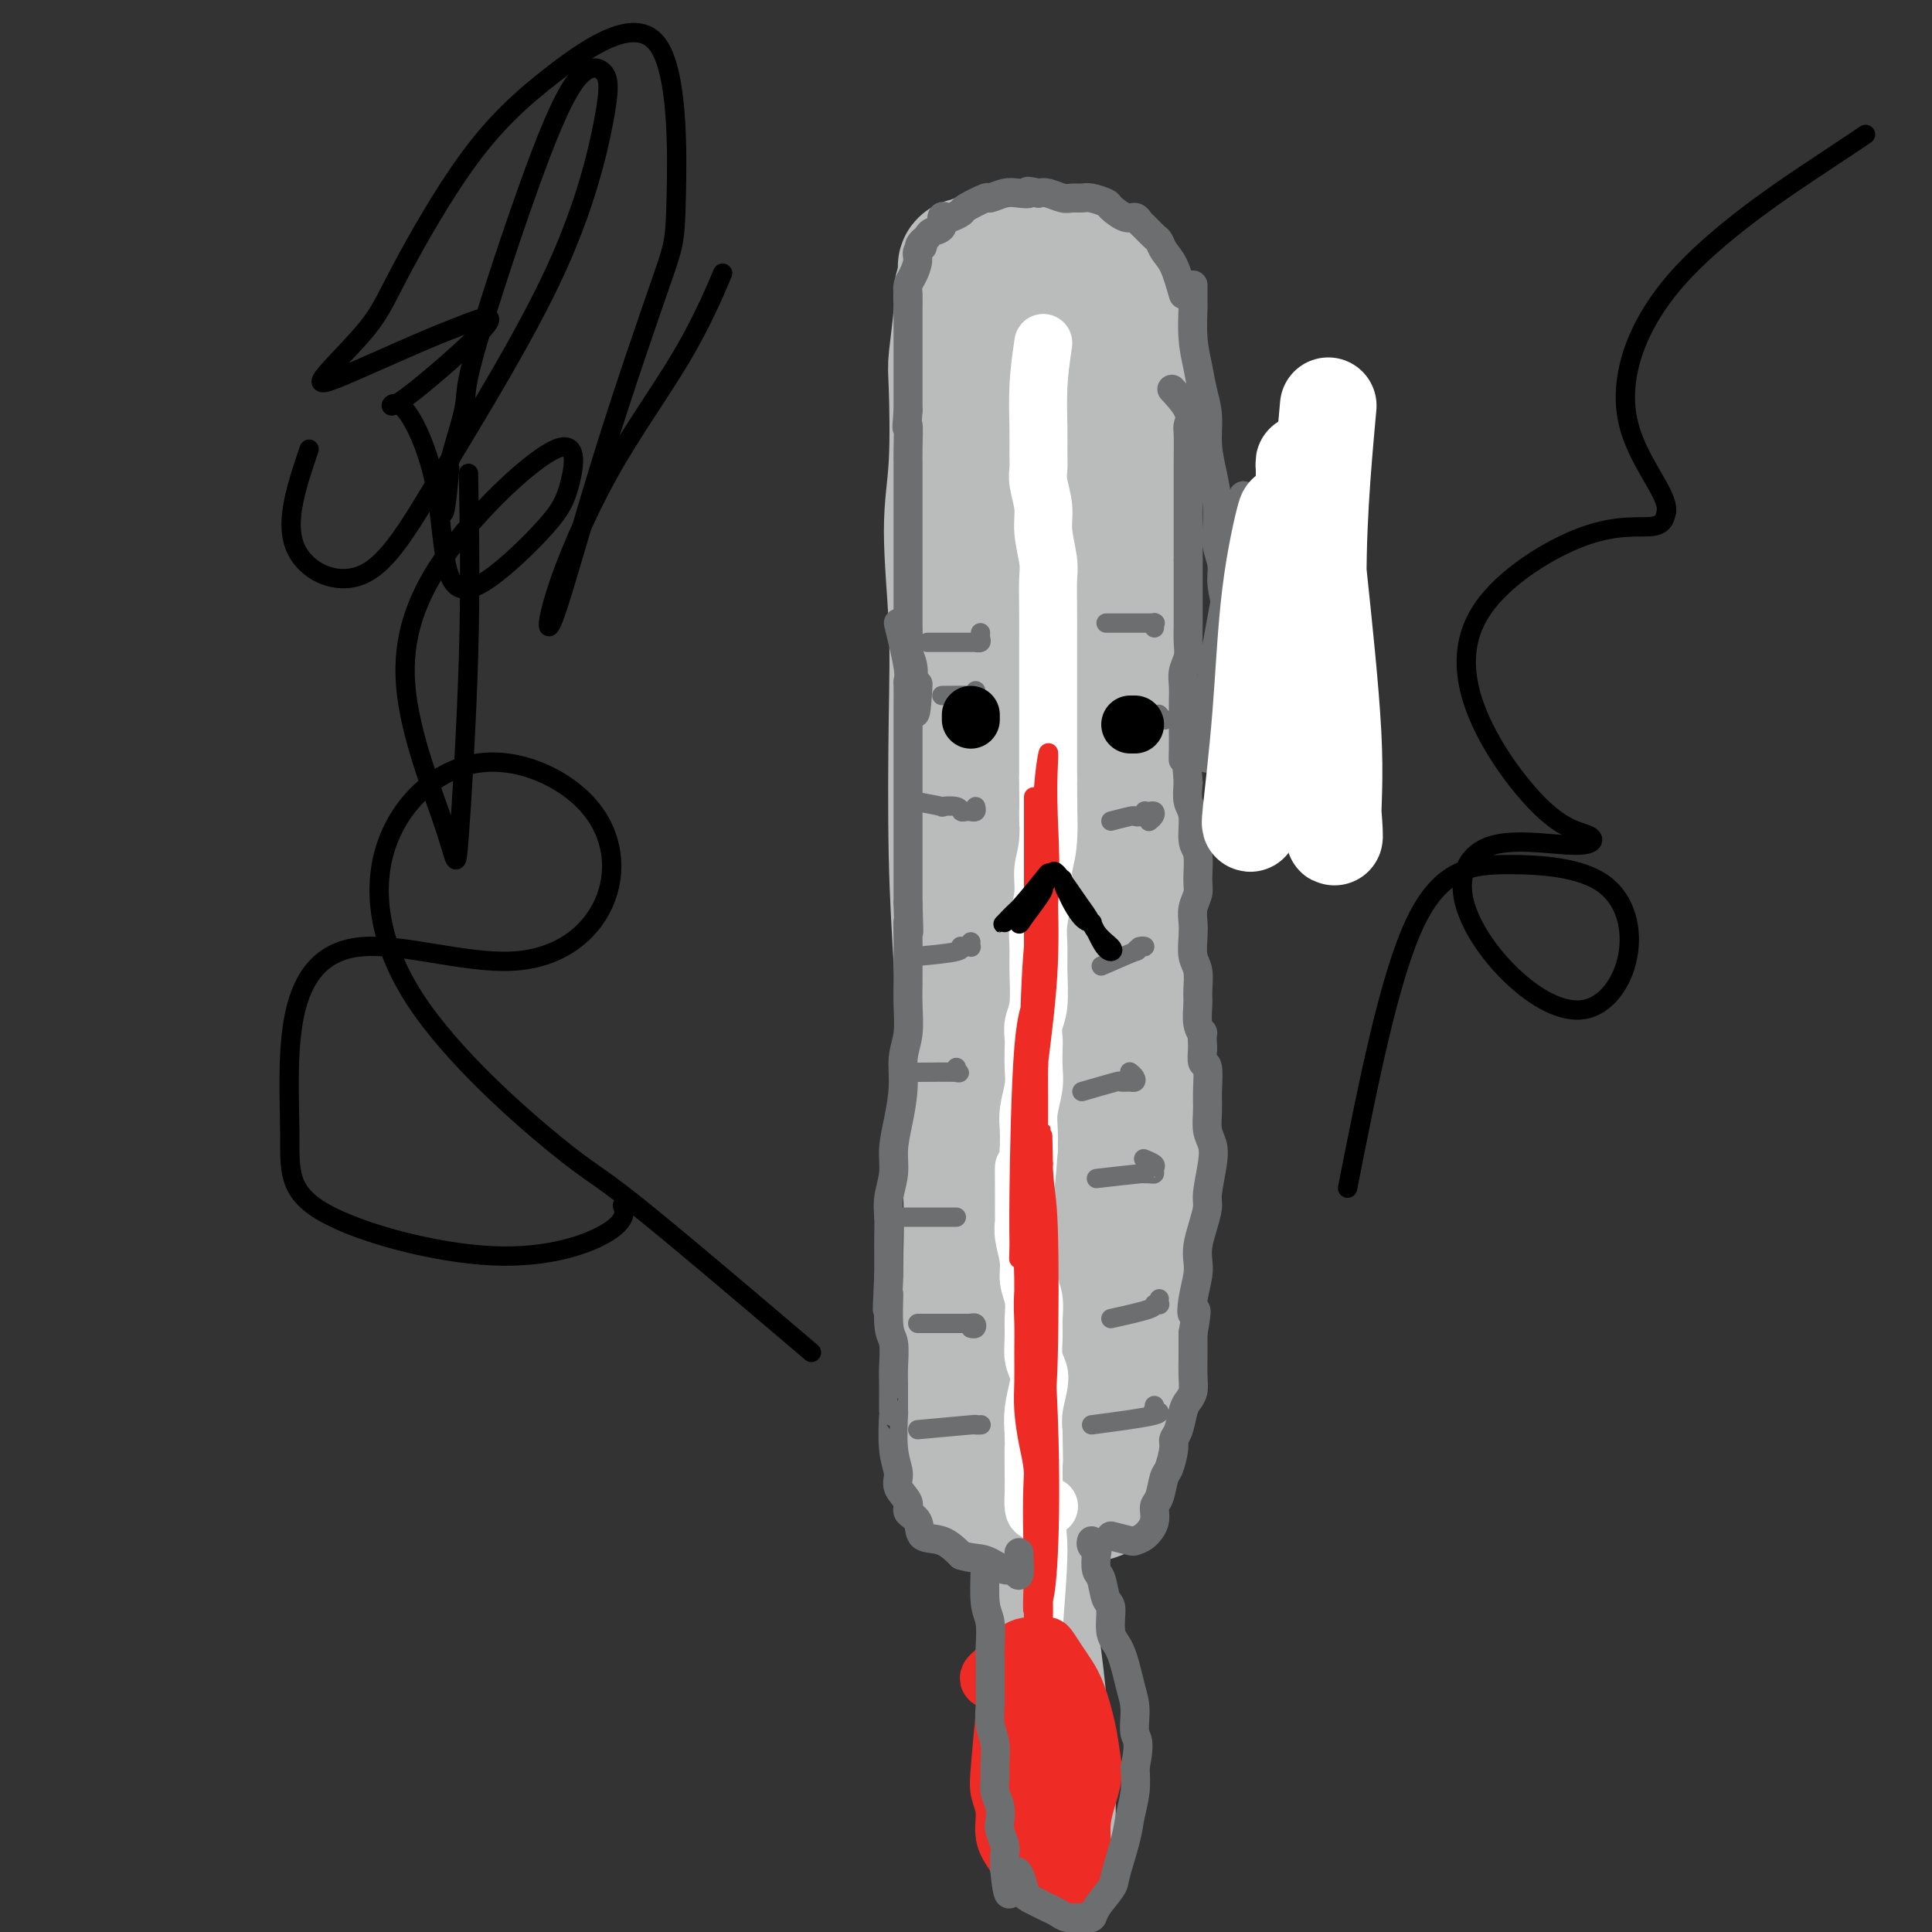 <svg viewBox='0 0 400 400' version='1.1' xmlns='http://www.w3.org/2000/svg' xmlns:xlink='http://www.w3.org/1999/xlink'><rect x="0" y="0" width="400" height="400" fill="#333333" stroke="none"/><g fill='none' stroke='rgb(186,187,187)' stroke-width='28' stroke-linecap='round' stroke-linejoin='round'><path d='M204,56c2.395,-0.845 4.790,-1.691 7,-2c2.210,-0.309 4.234,-0.083 6,0c1.766,0.083 3.272,0.022 4,0c0.728,-0.022 0.677,-0.006 1,0c0.323,0.006 1.018,0.002 1,0c-0.018,-0.002 -0.749,-0.000 -1,0c-0.251,0.000 -0.020,-0.001 -1,0c-0.980,0.001 -3.170,0.004 -5,0c-1.830,-0.004 -3.298,-0.015 -5,0c-1.702,0.015 -3.637,0.056 -5,0c-1.363,-0.056 -2.155,-0.209 -3,0c-0.845,0.209 -1.743,0.780 -2,1c-0.257,0.220 0.127,0.090 0,0c-0.127,-0.090 -0.765,-0.140 -1,0c-0.235,0.140 -0.067,0.468 0,1c0.067,0.532 0.034,1.266 0,2'/><path d='M200,58c-0.706,1.191 -0.973,2.170 -1,3c-0.027,0.830 0.184,1.513 0,4c-0.184,2.487 -0.764,6.780 -1,9c-0.236,2.220 -0.130,2.369 0,6c0.130,3.631 0.283,10.744 0,16c-0.283,5.256 -1.001,8.654 -1,14c0.001,5.346 0.721,12.641 1,19c0.279,6.359 0.117,11.782 0,20c-0.117,8.218 -0.189,19.230 0,28c0.189,8.770 0.638,15.298 1,22c0.362,6.702 0.637,13.578 1,22c0.363,8.422 0.813,18.389 1,25c0.187,6.611 0.112,9.865 0,15c-0.112,5.135 -0.261,12.152 0,16c0.261,3.848 0.932,4.528 1,6c0.068,1.472 -0.466,3.736 -1,6'/><path d='M201,289c0.679,27.871 0.378,8.049 0,1c-0.378,-7.049 -0.833,-1.324 -1,1c-0.167,2.324 -0.047,1.249 0,1c0.047,-0.249 0.019,0.328 0,1c-0.019,0.672 -0.031,1.438 0,2c0.031,0.562 0.105,0.922 0,1c-0.105,0.078 -0.390,-0.124 0,0c0.390,0.124 1.453,0.573 3,1c1.547,0.427 3.576,0.832 5,1c1.424,0.168 2.242,0.097 3,0c0.758,-0.097 1.455,-0.222 2,0c0.545,0.222 0.936,0.792 1,1c0.064,0.208 -0.199,0.056 0,0c0.199,-0.056 0.861,-0.015 1,0c0.139,0.015 -0.246,0.004 0,-1c0.246,-1.004 1.123,-3.002 2,-5'/><path d='M217,293c0.496,-1.592 0.236,-2.571 1,-5c0.764,-2.429 2.552,-6.306 3,-9c0.448,-2.694 -0.444,-4.204 0,-8c0.444,-3.796 2.224,-9.879 3,-14c0.776,-4.121 0.548,-6.279 1,-9c0.452,-2.721 1.585,-6.004 2,-11c0.415,-4.996 0.111,-11.706 0,-16c-0.111,-4.294 -0.029,-6.172 0,-10c0.029,-3.828 0.004,-9.605 0,-14c-0.004,-4.395 0.013,-7.407 0,-12c-0.013,-4.593 -0.056,-10.767 0,-16c0.056,-5.233 0.211,-9.524 0,-14c-0.211,-4.476 -0.789,-9.138 -1,-14c-0.211,-4.862 -0.057,-9.924 0,-14c0.057,-4.076 0.016,-7.164 0,-11c-0.016,-3.836 -0.008,-8.418 0,-13'/><path d='M226,103c-0.313,-22.654 -0.595,-12.287 -1,-10c-0.405,2.287 -0.932,-3.504 -1,-7c-0.068,-3.496 0.322,-4.698 0,-6c-0.322,-1.302 -1.357,-2.704 -2,-4c-0.643,-1.296 -0.892,-2.485 -1,-4c-0.108,-1.515 -0.073,-3.355 0,-5c0.073,-1.645 0.183,-3.095 0,-4c-0.183,-0.905 -0.659,-1.265 -1,-2c-0.341,-0.735 -0.548,-1.844 -1,-2c-0.452,-0.156 -1.151,0.641 -3,10c-1.849,9.359 -4.849,27.278 -6,38c-1.151,10.722 -0.453,14.245 0,22c0.453,7.755 0.660,19.742 1,31c0.340,11.258 0.811,21.788 1,30c0.189,8.212 0.094,14.106 0,20'/><path d='M212,210c0.310,19.464 0.084,16.625 0,20c-0.084,3.375 -0.025,12.966 0,20c0.025,7.034 0.015,11.511 0,15c-0.015,3.489 -0.036,5.988 0,8c0.036,2.012 0.127,3.535 0,6c-0.127,2.465 -0.473,5.872 -1,8c-0.527,2.128 -1.237,2.978 -2,5c-0.763,2.022 -1.580,5.215 -2,7c-0.420,1.785 -0.442,2.162 -1,3c-0.558,0.838 -1.652,2.136 -2,3c-0.348,0.864 0.050,1.292 0,2c-0.050,0.708 -0.550,1.695 -1,2c-0.450,0.305 -0.852,-0.072 -1,0c-0.148,0.072 -0.042,0.592 1,1c1.042,0.408 3.021,0.704 5,1'/><path d='M208,311c2.587,0.583 6.553,1.041 9,1c2.447,-0.041 3.375,-0.579 4,-1c0.625,-0.421 0.947,-0.724 2,-1c1.053,-0.276 2.836,-0.525 4,-1c1.164,-0.475 1.709,-1.175 2,-2c0.291,-0.825 0.327,-1.773 1,-4c0.673,-2.227 1.984,-5.732 3,-10c1.016,-4.268 1.737,-9.298 2,-14c0.263,-4.702 0.067,-9.077 0,-14c-0.067,-4.923 -0.004,-10.394 0,-17c0.004,-6.606 -0.051,-14.345 0,-20c0.051,-5.655 0.207,-9.225 0,-16c-0.207,-6.775 -0.777,-16.754 -1,-23c-0.223,-6.246 -0.098,-8.759 0,-14c0.098,-5.241 0.171,-13.212 0,-19c-0.171,-5.788 -0.585,-9.394 -1,-13'/><path d='M233,143c-0.000,-25.781 -0.001,-15.235 0,-14c0.001,1.235 0.004,-6.841 0,-12c-0.004,-5.159 -0.015,-7.401 0,-10c0.015,-2.599 0.057,-5.557 0,-8c-0.057,-2.443 -0.214,-4.373 0,-7c0.214,-2.627 0.800,-5.952 1,-8c0.200,-2.048 0.015,-2.820 0,-4c-0.015,-1.180 0.140,-2.770 0,-4c-0.140,-1.230 -0.574,-2.102 -1,-3c-0.426,-0.898 -0.845,-1.823 -1,-3c-0.155,-1.177 -0.045,-2.606 0,-3c0.045,-0.394 0.026,0.248 0,0c-0.026,-0.248 -0.058,-1.386 0,-2c0.058,-0.614 0.208,-0.704 0,-1c-0.208,-0.296 -0.774,-0.799 -1,-1c-0.226,-0.201 -0.113,-0.101 0,0'/><path d='M231,63c-0.729,-2.406 -1.051,-1.920 -1,-2c0.051,-0.080 0.474,-0.727 0,-1c-0.474,-0.273 -1.846,-0.173 -3,0c-1.154,0.173 -2.092,0.421 -4,1c-1.908,0.579 -4.786,1.491 -6,2c-1.214,0.509 -0.763,0.614 -1,1c-0.237,0.386 -1.163,1.052 -2,3c-0.837,1.948 -1.584,5.179 -2,8c-0.416,2.821 -0.502,5.231 -1,10c-0.498,4.769 -1.408,11.898 -2,18c-0.592,6.102 -0.867,11.177 -1,17c-0.133,5.823 -0.124,12.395 0,18c0.124,5.605 0.363,10.245 1,17c0.637,6.755 1.671,15.626 2,22c0.329,6.374 -0.049,10.250 0,15c0.049,4.750 0.524,10.375 1,16'/><path d='M212,208c0.813,16.251 0.845,12.878 1,15c0.155,2.122 0.434,9.740 1,15c0.566,5.260 1.420,8.163 2,11c0.580,2.837 0.886,5.608 1,8c0.114,2.392 0.034,4.405 0,6c-0.034,1.595 -0.023,2.770 0,3c0.023,0.230 0.059,-0.487 0,0c-0.059,0.487 -0.212,2.176 0,3c0.212,0.824 0.789,0.781 1,1c0.211,0.219 0.057,0.698 0,1c-0.057,0.302 -0.015,0.428 0,1c0.015,0.572 0.004,1.592 0,2c-0.004,0.408 -0.002,0.204 0,0'/></g>
<g fill='none' stroke='rgb(186,187,187)' stroke-width='20' stroke-linecap='round' stroke-linejoin='round'><path d='M215,295c0.312,5.110 0.623,10.219 1,13c0.377,2.781 0.819,3.233 1,4c0.181,0.767 0.101,1.848 0,3c-0.101,1.152 -0.222,2.374 0,3c0.222,0.626 0.788,0.656 1,1c0.212,0.344 0.071,1.004 0,1c-0.071,-0.004 -0.070,-0.671 0,-1c0.070,-0.329 0.211,-0.319 0,-1c-0.211,-0.681 -0.775,-2.052 -1,-3c-0.225,-0.948 -0.113,-1.474 0,-2'/><path d='M217,313c-0.000,-0.785 -0.000,-0.249 0,0c0.000,0.249 0.000,0.210 0,0c-0.000,-0.210 -0.001,-0.590 0,1c0.001,1.590 0.004,5.149 0,8c-0.004,2.851 -0.016,4.993 0,9c0.016,4.007 0.061,9.879 0,14c-0.061,4.121 -0.228,6.491 0,10c0.228,3.509 0.849,8.156 1,11c0.151,2.844 -0.170,3.884 0,5c0.170,1.116 0.829,2.310 1,3c0.171,0.690 -0.146,0.878 0,1c0.146,0.122 0.756,0.178 1,0c0.244,-0.178 0.122,-0.589 0,-1'/><path d='M220,374c0.454,9.236 0.091,1.824 0,-2c-0.091,-3.824 0.092,-4.062 0,-7c-0.092,-2.938 -0.459,-8.577 -1,-14c-0.541,-5.423 -1.255,-10.629 -2,-16c-0.745,-5.371 -1.520,-10.906 -2,-15c-0.480,-4.094 -0.664,-6.749 -1,-9c-0.336,-2.251 -0.822,-4.100 -1,-5c-0.178,-0.900 -0.048,-0.850 0,-1c0.048,-0.150 0.013,-0.500 0,0c-0.013,0.500 -0.003,1.850 0,4c0.003,2.150 0.001,5.099 0,10c-0.001,4.901 -0.000,11.752 0,16c0.000,4.248 0.000,5.891 0,9c-0.000,3.109 -0.000,7.683 0,11c0.000,3.317 0.000,5.376 0,7c-0.000,1.624 -0.000,2.812 0,4'/><path d='M213,366c0.000,9.827 0.000,4.396 0,3c-0.000,-1.396 -0.001,1.243 0,2c0.001,0.757 0.002,-0.367 0,0c-0.002,0.367 -0.008,2.225 0,3c0.008,0.775 0.031,0.467 0,1c-0.031,0.533 -0.115,1.909 0,3c0.115,1.091 0.429,1.899 1,3c0.571,1.101 1.400,2.494 2,3c0.600,0.506 0.970,0.124 1,0c0.030,-0.124 -0.279,0.009 0,0c0.279,-0.009 1.147,-0.162 2,0c0.853,0.162 1.693,0.637 2,0c0.307,-0.637 0.082,-2.387 0,-4c-0.082,-1.613 -0.022,-3.088 0,-4c0.022,-0.912 0.006,-1.261 0,-2c-0.006,-0.739 -0.003,-1.870 0,-3'/><path d='M221,371c0.060,-1.667 0.208,-1.333 0,-2c-0.208,-0.667 -0.774,-2.333 -1,-3c-0.226,-0.667 -0.113,-0.333 0,0'/></g>
<g fill='none' stroke='rgb(255,255,255)' stroke-width='12' stroke-linecap='round' stroke-linejoin='round'><path d='M216,71c-0.423,2.916 -0.847,5.832 -1,9c-0.153,3.168 -0.037,6.587 0,9c0.037,2.413 -0.005,3.819 0,5c0.005,1.181 0.058,2.136 0,3c-0.058,0.864 -0.226,1.636 0,3c0.226,1.364 0.845,3.321 1,5c0.155,1.679 -0.155,3.080 0,5c0.155,1.920 0.773,4.359 1,6c0.227,1.641 0.061,2.485 0,4c-0.061,1.515 -0.016,3.702 0,6c0.016,2.298 0.004,4.707 0,7c-0.004,2.293 -0.001,4.471 0,6c0.001,1.529 0.000,2.410 0,4c-0.000,1.590 -0.000,3.890 0,6c0.000,2.110 0.000,4.032 0,6c-0.000,1.968 -0.000,3.984 0,6'/><path d='M217,161c0.137,15.226 -0.020,8.291 0,7c0.020,-1.291 0.216,3.063 0,6c-0.216,2.937 -0.843,4.456 -1,6c-0.157,1.544 0.155,3.113 0,5c-0.155,1.887 -0.777,4.094 -1,6c-0.223,1.906 -0.046,3.512 0,5c0.046,1.488 -0.040,2.858 0,5c0.040,2.142 0.207,5.055 0,7c-0.207,1.945 -0.786,2.920 -1,4c-0.214,1.080 -0.061,2.263 0,3c0.061,0.737 0.030,1.029 0,2c-0.030,0.971 -0.061,2.622 0,4c0.061,1.378 0.212,2.483 0,4c-0.212,1.517 -0.788,3.447 -1,5c-0.212,1.553 -0.061,2.729 0,4c0.061,1.271 0.030,2.635 0,4'/><path d='M213,238c-0.845,12.535 -0.958,5.371 -1,4c-0.042,-1.371 -0.012,3.051 0,5c0.012,1.949 0.007,1.424 0,2c-0.007,0.576 -0.017,2.254 0,3c0.017,0.746 0.061,0.562 0,1c-0.061,0.438 -0.227,1.499 0,3c0.227,1.501 0.846,3.444 1,5c0.154,1.556 -0.156,2.727 0,4c0.156,1.273 0.777,2.648 1,4c0.223,1.352 0.047,2.681 0,4c-0.047,1.319 0.036,2.627 0,4c-0.036,1.373 -0.192,2.810 0,4c0.192,1.190 0.732,2.133 1,3c0.268,0.867 0.264,1.656 0,3c-0.264,1.344 -0.790,3.241 -1,5c-0.210,1.759 -0.105,3.379 0,5'/><path d='M214,297c0.155,9.557 0.043,3.949 0,3c-0.043,-0.949 -0.018,2.761 0,5c0.018,2.239 0.029,3.006 0,4c-0.029,0.994 -0.099,2.214 0,3c0.099,0.786 0.367,1.139 1,1c0.633,-0.139 1.632,-0.768 2,-1c0.368,-0.232 0.105,-0.066 0,0c-0.105,0.066 -0.053,0.033 0,0'/></g>
<g fill='none' stroke='rgb(255,255,255)' stroke-width='6' stroke-linecap='round' stroke-linejoin='round'><path d='M213,302c0.906,2.466 1.812,4.931 2,7c0.188,2.069 -0.343,3.741 0,9c0.343,5.259 1.561,14.107 2,20c0.439,5.893 0.100,8.833 0,10c-0.100,1.167 0.040,0.560 0,-1c-0.040,-1.560 -0.259,-4.073 0,-9c0.259,-4.927 0.998,-12.269 1,-17c0.002,-4.731 -0.731,-6.851 -1,-8c-0.269,-1.149 -0.072,-1.327 0,-1c0.072,0.327 0.019,1.158 0,7c-0.019,5.842 -0.005,16.696 0,24c0.005,7.304 0.002,11.059 0,14c-0.002,2.941 -0.003,5.067 0,4c0.003,-1.067 0.011,-5.327 0,-11c-0.011,-5.673 -0.041,-12.758 0,-18c0.041,-5.242 0.155,-8.641 0,-10c-0.155,-1.359 -0.577,-0.680 -1,0'/><path d='M216,322c-0.349,-4.189 -0.720,4.838 -1,13c-0.280,8.162 -0.467,15.460 0,21c0.467,5.540 1.589,9.321 2,11c0.411,1.679 0.110,1.257 0,-1c-0.110,-2.257 -0.030,-6.350 0,-11c0.030,-4.650 0.011,-9.858 0,-13c-0.011,-3.142 -0.013,-4.218 0,-3c0.013,1.218 0.041,4.731 0,9c-0.041,4.269 -0.151,9.293 0,14c0.151,4.707 0.562,9.097 1,12c0.438,2.903 0.902,4.320 1,5c0.098,0.680 -0.170,0.624 0,-2c0.170,-2.624 0.777,-7.817 1,-10c0.223,-2.183 0.060,-1.357 0,-1c-0.060,0.357 -0.017,0.245 0,2c0.017,1.755 0.009,5.378 0,9'/><path d='M220,377c0.464,6.721 0.126,4.522 0,3c-0.126,-1.522 -0.038,-2.369 0,-4c0.038,-1.631 0.026,-4.046 0,-5c-0.026,-0.954 -0.067,-0.446 0,1c0.067,1.446 0.242,3.829 0,6c-0.242,2.171 -0.900,4.128 -1,5c-0.100,0.872 0.358,0.658 0,-1c-0.358,-1.658 -1.531,-4.759 -2,-6c-0.469,-1.241 -0.235,-0.620 0,0'/></g>
<g fill='none' stroke='rgb(238,43,36)' stroke-width='12' stroke-linecap='round' stroke-linejoin='round'><path d='M217,348c-2.542,5.790 -5.085,11.581 -6,15c-0.915,3.419 -0.203,4.468 0,6c0.203,1.532 -0.101,3.548 0,5c0.101,1.452 0.609,2.340 1,3c0.391,0.660 0.664,1.091 1,2c0.336,0.909 0.733,2.296 1,3c0.267,0.704 0.404,0.727 1,1c0.596,0.273 1.651,0.797 2,1c0.349,0.203 -0.008,0.084 0,0c0.008,-0.084 0.381,-0.135 1,0c0.619,0.135 1.483,0.454 2,0c0.517,-0.454 0.685,-1.683 1,-3c0.315,-1.317 0.775,-2.724 1,-4c0.225,-1.276 0.214,-2.420 0,-6c-0.214,-3.580 -0.633,-9.594 -1,-13c-0.367,-3.406 -0.684,-4.203 -1,-5'/><path d='M220,353c-0.893,-4.885 -2.127,-5.097 -3,-6c-0.873,-0.903 -1.386,-2.496 -2,-3c-0.614,-0.504 -1.331,0.080 -2,0c-0.669,-0.080 -1.291,-0.826 -2,0c-0.709,0.826 -1.506,3.223 -2,5c-0.494,1.777 -0.684,2.933 -1,6c-0.316,3.067 -0.758,8.046 -1,11c-0.242,2.954 -0.282,3.885 0,5c0.282,1.115 0.888,2.416 1,4c0.112,1.584 -0.269,3.451 0,5c0.269,1.549 1.189,2.779 2,4c0.811,1.221 1.513,2.432 2,3c0.487,0.568 0.759,0.492 1,1c0.241,0.508 0.449,1.598 1,2c0.551,0.402 1.443,0.115 2,0c0.557,-0.115 0.778,-0.057 1,0'/><path d='M217,390c1.731,1.505 1.558,0.269 2,0c0.442,-0.269 1.499,0.431 2,0c0.501,-0.431 0.446,-1.993 1,-3c0.554,-1.007 1.715,-1.459 2,-3c0.285,-1.541 -0.308,-4.169 0,-7c0.308,-2.831 1.516,-5.864 2,-8c0.484,-2.136 0.243,-3.376 0,-5c-0.243,-1.624 -0.489,-3.634 -1,-6c-0.511,-2.366 -1.286,-5.089 -2,-7c-0.714,-1.911 -1.366,-3.012 -2,-4c-0.634,-0.988 -1.251,-1.864 -2,-3c-0.749,-1.136 -1.632,-2.534 -2,-3c-0.368,-0.466 -0.222,-0.001 -1,0c-0.778,0.001 -2.479,-0.461 -4,0c-1.521,0.461 -2.863,1.846 -4,3c-1.137,1.154 -2.068,2.077 -3,3'/><path d='M205,347c-1.200,1.156 1.800,1.044 3,1c1.200,-0.044 0.600,-0.022 0,0'/></g>
<g fill='none' stroke='rgb(238,43,36)' stroke-width='4' stroke-linecap='round' stroke-linejoin='round'><path d='M217,312c-0.423,6.608 -0.845,13.216 -1,17c-0.155,3.784 -0.041,4.743 0,5c0.041,0.257 0.011,-0.189 0,-3c-0.011,-2.811 -0.003,-7.985 0,-13c0.003,-5.015 0.001,-9.869 0,-13c-0.001,-3.131 -0.000,-4.540 0,-5c0.000,-0.460 0.000,0.027 0,1c-0.000,0.973 -0.001,2.431 0,8c0.001,5.569 0.002,15.250 0,22c-0.002,6.750 -0.008,10.568 0,12c0.008,1.432 0.030,0.479 0,-3c-0.030,-3.479 -0.113,-9.483 0,-18c0.113,-8.517 0.423,-19.547 0,-26c-0.423,-6.453 -1.577,-8.327 -2,-10c-0.423,-1.673 -0.114,-3.143 0,-3c0.114,0.143 0.033,1.898 0,6c-0.033,4.102 -0.016,10.551 0,17'/><path d='M214,306c0.002,8.284 0.008,17.495 0,23c-0.008,5.505 -0.029,7.303 0,6c0.029,-1.303 0.109,-5.708 0,-11c-0.109,-5.292 -0.409,-11.471 0,-19c0.409,-7.529 1.525,-16.410 2,-22c0.475,-5.590 0.310,-7.890 0,-10c-0.310,-2.110 -0.763,-4.029 -1,-5c-0.237,-0.971 -0.256,-0.995 0,2c0.256,2.995 0.789,9.010 1,19c0.211,9.990 0.102,23.955 0,32c-0.102,8.045 -0.196,10.169 0,10c0.196,-0.169 0.682,-2.631 1,-9c0.318,-6.369 0.467,-16.645 0,-29c-0.467,-12.355 -1.549,-26.788 -2,-35c-0.451,-8.212 -0.272,-10.203 0,-12c0.272,-1.797 0.636,-3.398 1,-5'/><path d='M216,241c-0.212,-12.644 -0.243,-3.753 0,1c0.243,4.753 0.759,5.368 1,12c0.241,6.632 0.208,19.282 0,27c-0.208,7.718 -0.592,10.503 -1,11c-0.408,0.497 -0.842,-1.293 -1,-6c-0.158,-4.707 -0.042,-12.330 0,-21c0.042,-8.670 0.009,-18.388 0,-25c-0.009,-6.612 0.004,-10.119 0,-13c-0.004,-2.881 -0.025,-5.135 0,-6c0.025,-0.865 0.098,-0.340 0,0c-0.098,0.340 -0.366,0.496 -1,5c-0.634,4.504 -1.634,13.356 -2,21c-0.366,7.644 -0.098,14.080 0,18c0.098,3.920 0.026,5.325 0,4c-0.026,-1.325 -0.008,-5.378 0,-12c0.008,-6.622 0.004,-15.811 0,-25'/><path d='M212,232c0.164,-7.845 0.573,-8.957 1,-12c0.427,-3.043 0.871,-8.015 1,-11c0.129,-2.985 -0.056,-3.981 0,-4c0.056,-0.019 0.354,0.939 0,2c-0.354,1.061 -1.360,2.226 -2,10c-0.640,7.774 -0.914,22.157 -1,30c-0.086,7.843 0.018,9.148 0,11c-0.018,1.852 -0.156,4.253 0,1c0.156,-3.253 0.606,-12.161 1,-20c0.394,-7.839 0.732,-14.609 1,-22c0.268,-7.391 0.466,-15.404 1,-21c0.534,-5.596 1.406,-8.776 2,-10c0.594,-1.224 0.912,-0.493 1,-1c0.088,-0.507 -0.053,-2.252 0,0c0.053,2.252 0.301,8.501 0,15c-0.301,6.499 -1.150,13.250 -2,20'/><path d='M215,220c-0.332,6.022 -0.664,4.079 -1,1c-0.336,-3.079 -0.678,-7.292 0,-13c0.678,-5.708 2.375,-12.911 3,-20c0.625,-7.089 0.179,-14.064 0,-19c-0.179,-4.936 -0.090,-7.834 0,-10c0.090,-2.166 0.182,-3.600 0,-3c-0.182,0.600 -0.637,3.234 -1,8c-0.363,4.766 -0.633,11.665 -1,19c-0.367,7.335 -0.830,15.105 -1,19c-0.170,3.895 -0.045,3.914 0,3c0.045,-0.914 0.012,-2.762 0,-6c-0.012,-3.238 -0.003,-7.865 0,-14c0.003,-6.135 0.001,-13.779 0,-17c-0.001,-3.221 -0.000,-2.021 0,-2c0.000,0.021 0.000,-1.137 0,-1c-0.000,0.137 -0.000,1.568 0,3'/><path d='M214,168c-0.001,2.792 -0.004,8.272 0,15c0.004,6.728 0.015,14.702 0,21c-0.015,6.298 -0.056,10.918 0,16c0.056,5.082 0.207,10.626 0,15c-0.207,4.374 -0.773,7.578 -1,11c-0.227,3.422 -0.113,7.060 0,10c0.113,2.940 0.227,5.180 0,7c-0.227,1.820 -0.794,3.218 -1,5c-0.206,1.782 -0.053,3.946 0,6c0.053,2.054 0.004,3.998 0,6c-0.004,2.002 0.037,4.061 0,6c-0.037,1.939 -0.154,3.757 0,6c0.154,2.243 0.577,4.910 1,7c0.423,2.090 0.845,3.601 1,6c0.155,2.399 0.044,5.685 0,8c-0.044,2.315 -0.022,3.657 0,5'/><path d='M214,318c-0.105,24.958 -0.368,12.351 0,10c0.368,-2.351 1.367,5.552 2,10c0.633,4.448 0.902,5.440 1,6c0.098,0.560 0.026,0.689 0,1c-0.026,0.311 -0.008,0.803 0,1c0.008,0.197 0.004,0.098 0,0'/></g>
<g fill='none' stroke='rgb(109,110,112)' stroke-width='4' stroke-linecap='round' stroke-linejoin='round'><path d='M190,166c2.198,0.415 4.395,0.829 5,1c0.605,0.171 -0.384,0.098 0,0c0.384,-0.098 2.140,-0.223 3,0c0.860,0.223 0.823,0.793 1,1c0.177,0.207 0.569,0.052 1,0c0.431,-0.052 0.900,-0.000 1,0c0.100,0.000 -0.169,-0.052 0,0c0.169,0.052 0.776,0.206 1,0c0.224,-0.206 0.064,-0.773 0,-1c-0.064,-0.227 -0.032,-0.113 0,0'/><path d='M230,170c1.599,-0.415 3.198,-0.829 4,-1c0.802,-0.171 0.806,-0.098 1,0c0.194,0.098 0.577,0.222 1,0c0.423,-0.222 0.885,-0.789 1,-1c0.115,-0.211 -0.116,-0.067 0,0c0.116,0.067 0.581,0.057 1,0c0.419,-0.057 0.793,-0.160 1,0c0.207,0.160 0.248,0.581 0,1c-0.248,0.419 -0.785,0.834 -1,1c-0.215,0.166 -0.107,0.083 0,0'/><path d='M190,198c3.262,-0.310 6.524,-0.619 8,-1c1.476,-0.381 1.166,-0.833 1,-1c-0.166,-0.167 -0.188,-0.048 0,0c0.188,0.048 0.586,0.027 1,0c0.414,-0.027 0.843,-0.059 1,0c0.157,0.059 0.042,0.208 0,0c-0.042,-0.208 -0.012,-0.774 0,-1c0.012,-0.226 0.006,-0.113 0,0'/><path d='M228,200c2.979,-1.298 5.957,-2.597 7,-3c1.043,-0.403 0.150,0.088 0,0c-0.150,-0.088 0.444,-0.756 1,-1c0.556,-0.244 1.073,-0.066 1,0c-0.073,0.066 -0.735,0.019 -1,0c-0.265,-0.019 -0.132,-0.009 0,0'/><path d='M190,222c3.381,-0.030 6.762,-0.060 8,0c1.238,0.060 0.333,0.208 0,0c-0.333,-0.208 -0.095,-0.774 0,-1c0.095,-0.226 0.048,-0.113 0,0'/><path d='M224,226c2.905,-0.845 5.811,-1.691 7,-2c1.189,-0.309 0.662,-0.082 1,0c0.338,0.082 1.542,0.019 2,0c0.458,-0.019 0.172,0.005 0,0c-0.172,-0.005 -0.228,-0.040 0,0c0.228,0.040 0.742,0.155 1,0c0.258,-0.155 0.262,-0.580 0,-1c-0.262,-0.420 -0.789,-0.834 -1,-1c-0.211,-0.166 -0.105,-0.083 0,0'/><path d='M183,252c3.993,0.000 7.987,0.000 10,0c2.013,0.000 2.046,0.000 2,0c-0.046,0.000 -0.170,0.000 0,0c0.170,0.000 0.634,0.000 1,0c0.366,-0.000 0.634,0.000 1,0c0.366,0.000 0.829,-0.000 1,0c0.171,0.000 0.049,0.000 0,0c-0.049,0.000 -0.024,0.000 0,0'/><path d='M190,274c4.115,-0.001 8.231,-0.001 10,0c1.769,0.001 1.193,0.004 1,0c-0.193,-0.004 -0.003,-0.015 0,0c0.003,0.015 -0.182,0.057 0,0c0.182,-0.057 0.729,-0.211 1,0c0.271,0.211 0.265,0.788 0,1c-0.265,0.212 -0.790,0.061 -1,0c-0.210,-0.061 -0.105,-0.030 0,0'/><path d='M190,296c4.566,-0.423 9.132,-0.845 11,-1c1.868,-0.155 1.037,-0.041 1,0c-0.037,0.041 0.721,0.011 1,0c0.279,-0.011 0.080,-0.003 0,0c-0.080,0.003 -0.040,0.002 0,0'/><path d='M226,295c5.494,-0.724 10.989,-1.448 13,-2c2.011,-0.552 0.539,-0.931 0,-1c-0.539,-0.069 -0.145,0.174 0,0c0.145,-0.174 0.041,-0.764 0,-1c-0.041,-0.236 -0.021,-0.118 0,0'/><path d='M230,273c3.298,-0.734 6.597,-1.468 8,-2c1.403,-0.532 0.912,-0.860 1,-1c0.088,-0.140 0.756,-0.090 1,0c0.244,0.090 0.065,0.220 0,0c-0.065,-0.220 -0.018,-0.790 0,-1c0.018,-0.210 0.005,-0.060 0,0c-0.005,0.060 -0.003,0.030 0,0'/><path d='M227,244c3.713,-0.424 7.425,-0.849 9,-1c1.575,-0.151 1.012,-0.029 1,0c-0.012,0.029 0.525,-0.034 1,0c0.475,0.034 0.887,0.167 1,0c0.113,-0.167 -0.073,-0.632 0,-1c0.073,-0.368 0.404,-0.637 0,-1c-0.404,-0.363 -1.544,-0.818 -2,-1c-0.456,-0.182 -0.228,-0.091 0,0'/><path d='M195,144c2.423,-0.030 4.845,-0.060 6,0c1.155,0.060 1.042,0.208 1,0c-0.042,-0.208 -0.012,-0.774 0,-1c0.012,-0.226 0.006,-0.113 0,0'/><path d='M233,150c2.815,-0.452 5.631,-0.905 7,-1c1.369,-0.095 1.292,0.167 1,0c-0.292,-0.167 -0.798,-0.762 -1,-1c-0.202,-0.238 -0.101,-0.119 0,0'/><path d='M192,133c3.721,0.006 7.442,0.012 9,0c1.558,-0.012 0.953,-0.042 1,0c0.047,0.042 0.744,0.156 1,0c0.256,-0.156 0.069,-0.580 0,-1c-0.069,-0.420 -0.020,-0.834 0,-1c0.020,-0.166 0.010,-0.083 0,0'/><path d='M229,129c3.691,0.002 7.381,0.004 9,0c1.619,-0.004 1.166,-0.015 1,0c-0.166,0.015 -0.044,0.056 0,0c0.044,-0.056 0.012,-0.207 0,0c-0.012,0.207 -0.003,0.774 0,1c0.003,0.226 0.002,0.113 0,0'/></g>
<g fill='none' stroke='rgb(109,110,112)' stroke-width='6' stroke-linecap='round' stroke-linejoin='round'><path d='M245,61c-0.645,-2.253 -1.290,-4.505 -2,-6c-0.710,-1.495 -1.486,-2.231 -2,-3c-0.514,-0.769 -0.767,-1.569 -1,-2c-0.233,-0.431 -0.445,-0.492 -1,-1c-0.555,-0.508 -1.452,-1.463 -2,-2c-0.548,-0.537 -0.747,-0.654 -1,-1c-0.253,-0.346 -0.561,-0.920 -1,-1c-0.439,-0.080 -1.009,0.332 -2,0c-0.991,-0.332 -2.401,-1.410 -3,-2c-0.599,-0.590 -0.386,-0.693 -1,-1c-0.614,-0.307 -2.055,-0.818 -3,-1c-0.945,-0.182 -1.394,-0.035 -2,0c-0.606,0.035 -1.369,-0.042 -2,0c-0.631,0.042 -1.132,0.204 -2,0c-0.868,-0.204 -2.105,-0.772 -3,-1c-0.895,-0.228 -1.447,-0.114 -2,0'/><path d='M215,40c-3.461,-0.778 -2.115,-0.224 -2,0c0.115,0.224 -1.003,0.120 -2,0c-0.997,-0.120 -1.873,-0.254 -3,0c-1.127,0.254 -2.505,0.895 -3,1c-0.495,0.105 -0.107,-0.325 -1,0c-0.893,0.325 -3.067,1.406 -4,2c-0.933,0.594 -0.627,0.702 -1,1c-0.373,0.298 -1.427,0.787 -2,1c-0.573,0.213 -0.664,0.151 -1,0c-0.336,-0.151 -0.916,-0.391 -1,0c-0.084,0.391 0.328,1.414 0,2c-0.328,0.586 -1.396,0.735 -2,1c-0.604,0.265 -0.744,0.647 -1,1c-0.256,0.353 -0.628,0.676 -1,1'/><path d='M191,50c-1.328,1.270 -0.149,0.945 0,1c0.149,0.055 -0.730,0.489 -1,1c-0.270,0.511 0.071,1.099 0,2c-0.071,0.901 -0.555,2.116 -1,3c-0.445,0.884 -0.851,1.439 -1,2c-0.149,0.561 -0.040,1.130 0,2c0.040,0.870 0.011,2.043 0,3c-0.011,0.957 -0.003,1.700 0,3c0.003,1.300 0.001,3.159 0,4c-0.001,0.841 -0.000,0.664 0,1c0.000,0.336 0.000,1.186 0,2c-0.000,0.814 -0.000,1.591 0,2c0.000,0.409 0.000,0.450 0,1c-0.000,0.550 -0.000,1.610 0,3c0.000,1.390 0.000,3.112 0,4c-0.000,0.888 -0.000,0.944 0,1'/><path d='M188,85c-0.464,5.820 -0.124,2.871 0,3c0.124,0.129 0.033,3.334 0,5c-0.033,1.666 -0.009,1.791 0,3c0.009,1.209 0.002,3.503 0,5c-0.002,1.497 -0.001,2.199 0,3c0.001,0.801 0.000,1.702 0,3c-0.000,1.298 -0.000,2.993 0,5c0.000,2.007 0.000,4.327 0,6c-0.000,1.673 -0.001,2.699 0,4c0.001,1.301 0.004,2.878 0,4c-0.004,1.122 -0.015,1.789 0,3c0.015,1.211 0.057,2.965 0,4c-0.057,1.035 -0.211,1.349 0,2c0.211,0.651 0.788,1.637 1,3c0.212,1.363 0.061,3.104 0,4c-0.061,0.896 -0.030,0.948 0,1'/><path d='M189,143c0.381,9.036 0.833,2.625 1,0c0.167,-2.625 0.048,-1.464 0,-1c-0.048,0.464 -0.024,0.232 0,0'/><path d='M204,324c-0.113,3.065 -0.227,6.129 0,8c0.227,1.871 0.793,2.548 1,4c0.207,1.452 0.054,3.679 0,5c-0.054,1.321 -0.011,1.735 0,3c0.011,1.265 -0.011,3.381 0,5c0.011,1.619 0.056,2.740 0,4c-0.056,1.260 -0.212,2.658 0,4c0.212,1.342 0.793,2.627 1,4c0.207,1.373 0.042,2.833 0,4c-0.042,1.167 0.040,2.041 0,3c-0.040,0.959 -0.203,2.004 0,3c0.203,0.996 0.772,1.943 1,3c0.228,1.057 0.113,2.225 0,3c-0.113,0.775 -0.226,1.156 0,2c0.226,0.844 0.792,2.150 1,3c0.208,0.850 0.060,1.243 0,2c-0.060,0.757 -0.030,1.879 0,3'/><path d='M208,387c0.960,9.820 1.359,2.869 2,1c0.641,-1.869 1.523,1.344 2,3c0.477,1.656 0.550,1.754 1,2c0.450,0.246 1.279,0.640 2,1c0.721,0.360 1.335,0.686 2,1c0.665,0.314 1.380,0.616 2,1c0.620,0.384 1.144,0.849 2,1c0.856,0.151 2.046,-0.014 3,0c0.954,0.014 1.674,0.206 2,0c0.326,-0.206 0.258,-0.809 1,-2c0.742,-1.191 2.294,-2.971 3,-4c0.706,-1.029 0.568,-1.306 1,-3c0.432,-1.694 1.435,-4.805 2,-7c0.565,-2.195 0.690,-3.476 1,-5c0.310,-1.524 0.803,-3.293 1,-5c0.197,-1.707 0.099,-3.354 0,-5'/><path d='M235,366c1.228,-5.822 0.297,-5.878 0,-7c-0.297,-1.122 0.040,-3.309 0,-5c-0.040,-1.691 -0.459,-2.884 -1,-5c-0.541,-2.116 -1.206,-5.155 -2,-7c-0.794,-1.845 -1.719,-2.495 -2,-4c-0.281,-1.505 0.082,-3.864 0,-5c-0.082,-1.136 -0.609,-1.050 -1,-2c-0.391,-0.950 -0.644,-2.937 -1,-4c-0.356,-1.063 -0.813,-1.203 -1,-2c-0.187,-0.797 -0.103,-2.252 0,-3c0.103,-0.748 0.223,-0.788 0,-1c-0.223,-0.212 -0.791,-0.596 -1,-1c-0.209,-0.404 -0.060,-0.830 0,-1c0.060,-0.170 0.030,-0.085 0,0'/><path d='M186,129c0.845,3.468 1.691,6.936 2,9c0.309,2.064 0.083,2.725 0,3c-0.083,0.275 -0.022,0.165 0,1c0.022,0.835 0.006,2.613 0,4c-0.006,1.387 -0.002,2.381 0,3c0.002,0.619 0.000,0.864 0,2c-0.000,1.136 -0.000,3.164 0,4c0.000,0.836 0.000,0.480 0,1c-0.000,0.520 -0.000,1.918 0,3c0.000,1.082 0.000,1.850 0,3c-0.000,1.150 -0.000,2.683 0,4c0.000,1.317 0.000,2.416 0,4c-0.000,1.584 -0.000,3.651 0,5c0.000,1.349 0.000,1.978 0,3c-0.000,1.022 -0.000,2.435 0,4c0.000,1.565 0.000,3.283 0,5'/><path d='M188,187c0.309,9.688 0.083,4.907 0,4c-0.083,-0.907 -0.021,2.059 0,4c0.021,1.941 0.002,2.856 0,4c-0.002,1.144 0.014,2.516 0,4c-0.014,1.484 -0.059,3.081 0,5c0.059,1.919 0.222,4.161 0,6c-0.222,1.839 -0.829,3.274 -1,5c-0.171,1.726 0.094,3.742 0,6c-0.094,2.258 -0.547,4.757 -1,7c-0.453,2.243 -0.906,4.231 -1,6c-0.094,1.769 0.171,3.319 0,5c-0.171,1.681 -0.778,3.492 -1,5c-0.222,1.508 -0.060,2.714 0,4c0.060,1.286 0.016,2.654 0,4c-0.016,1.346 -0.005,2.670 0,4c0.005,1.330 0.002,2.665 0,4'/><path d='M184,264c-0.603,12.500 -0.109,5.250 0,4c0.109,-1.250 -0.167,3.499 0,6c0.167,2.501 0.777,2.755 1,4c0.223,1.245 0.059,3.480 0,5c-0.059,1.520 -0.011,2.325 0,4c0.011,1.675 -0.013,4.219 0,5c0.013,0.781 0.064,-0.202 0,1c-0.064,1.202 -0.243,4.587 0,7c0.243,2.413 0.910,3.852 1,5c0.090,1.148 -0.396,2.003 0,3c0.396,0.997 1.673,2.135 2,3c0.327,0.865 -0.296,1.455 0,2c0.296,0.545 1.512,1.043 2,2c0.488,0.957 0.247,2.373 1,3c0.753,0.627 2.501,0.465 4,1c1.499,0.535 2.750,1.768 4,3'/><path d='M199,322c2.156,0.715 3.544,0.502 5,1c1.456,0.498 2.978,1.705 4,2c1.022,0.295 1.542,-0.323 2,0c0.458,0.323 0.854,1.587 1,1c0.146,-0.587 0.042,-3.025 0,-4c-0.042,-0.975 -0.021,-0.488 0,0'/><path d='M247,59c-0.007,1.719 -0.013,3.439 0,4c0.013,0.561 0.046,-0.035 0,1c-0.046,1.035 -0.171,3.703 0,6c0.171,2.297 0.637,4.223 1,6c0.363,1.777 0.623,3.405 1,5c0.377,1.595 0.872,3.157 1,5c0.128,1.843 -0.110,3.966 0,6c0.110,2.034 0.570,3.979 1,6c0.430,2.021 0.832,4.117 1,6c0.168,1.883 0.102,3.552 0,5c-0.102,1.448 -0.238,2.673 0,4c0.238,1.327 0.852,2.754 1,4c0.148,1.246 -0.170,2.309 0,4c0.170,1.691 0.829,4.010 1,6c0.171,1.990 -0.146,3.651 0,5c0.146,1.349 0.756,2.385 1,4c0.244,1.615 0.122,3.807 0,6'/><path d='M230,318c1.621,0.411 3.243,0.821 4,1c0.757,0.179 0.651,0.125 1,0c0.349,-0.125 1.154,-0.321 2,-1c0.846,-0.679 1.732,-1.843 2,-3c0.268,-1.157 -0.082,-2.309 0,-3c0.082,-0.691 0.596,-0.920 1,-2c0.404,-1.080 0.700,-3.011 1,-4c0.300,-0.989 0.605,-1.035 1,-2c0.395,-0.965 0.879,-2.849 1,-4c0.121,-1.151 -0.121,-1.567 0,-2c0.121,-0.433 0.607,-0.881 1,-2c0.393,-1.119 0.694,-2.910 1,-4c0.306,-1.090 0.618,-1.480 1,-2c0.382,-0.520 0.834,-1.170 1,-2c0.166,-0.830 0.045,-1.839 0,-3c-0.045,-1.161 -0.013,-2.475 0,-4c0.013,-1.525 0.006,-3.263 0,-5'/><path d='M247,276c1.254,-6.828 0.388,-4.398 0,-4c-0.388,0.398 -0.297,-1.236 0,-3c0.297,-1.764 0.802,-3.659 1,-5c0.198,-1.341 0.091,-2.127 0,-3c-0.091,-0.873 -0.164,-1.833 0,-3c0.164,-1.167 0.567,-2.543 1,-4c0.433,-1.457 0.897,-2.997 1,-4c0.103,-1.003 -0.154,-1.468 0,-3c0.154,-1.532 0.721,-4.130 1,-6c0.279,-1.870 0.272,-3.013 0,-4c-0.272,-0.987 -0.809,-1.817 -1,-3c-0.191,-1.183 -0.037,-2.717 0,-4c0.037,-1.283 -0.042,-2.313 0,-4c0.042,-1.687 0.203,-4.031 0,-5c-0.203,-0.969 -0.772,-0.563 -1,-1c-0.228,-0.437 -0.114,-1.719 0,-3'/><path d='M249,217c-0.248,-4.327 0.131,-3.144 0,-3c-0.131,0.144 -0.771,-0.750 -1,-2c-0.229,-1.250 -0.047,-2.855 0,-4c0.047,-1.145 -0.040,-1.829 0,-3c0.040,-1.171 0.206,-2.830 0,-4c-0.206,-1.170 -0.783,-1.850 -1,-3c-0.217,-1.150 -0.072,-2.770 0,-4c0.072,-1.230 0.073,-2.070 0,-3c-0.073,-0.930 -0.220,-1.951 0,-3c0.220,-1.049 0.806,-2.126 1,-3c0.194,-0.874 -0.004,-1.545 0,-3c0.004,-1.455 0.211,-3.694 0,-5c-0.211,-1.306 -0.840,-1.680 -1,-3c-0.160,-1.320 0.149,-3.586 0,-5c-0.149,-1.414 -0.757,-1.975 -1,-3c-0.243,-1.025 -0.122,-2.512 0,-4'/><path d='M246,162c-0.691,-9.579 -0.917,-6.028 -1,-5c-0.083,1.028 -0.022,-0.468 0,-2c0.022,-1.532 0.006,-3.099 0,-4c-0.006,-0.901 -0.003,-1.136 0,-2c0.003,-0.864 0.004,-2.356 0,-3c-0.004,-0.644 -0.015,-0.440 0,-1c0.015,-0.560 0.057,-1.886 0,-3c-0.057,-1.114 -0.211,-2.018 0,-3c0.211,-0.982 0.789,-2.042 1,-3c0.211,-0.958 0.057,-1.814 0,-3c-0.057,-1.186 -0.015,-2.704 0,-4c0.015,-1.296 0.004,-2.372 0,-3c-0.004,-0.628 -0.001,-0.807 0,-2c0.001,-1.193 0.000,-3.398 0,-4c-0.000,-0.602 -0.000,0.399 0,0c0.000,-0.399 0.000,-2.200 0,-4'/><path d='M246,116c-0.000,-7.416 -0.000,-2.957 0,-2c0.000,0.957 0.000,-1.587 0,-3c-0.000,-1.413 -0.000,-1.694 0,-2c0.000,-0.306 0.000,-0.635 0,-2c-0.000,-1.365 -0.001,-3.765 0,-5c0.001,-1.235 0.003,-1.305 0,-2c-0.003,-0.695 -0.012,-2.015 0,-4c0.012,-1.985 0.045,-4.634 0,-6c-0.045,-1.366 -0.167,-1.449 0,-2c0.167,-0.551 0.622,-1.572 0,-3c-0.622,-1.428 -2.321,-3.265 -3,-4c-0.679,-0.735 -0.340,-0.367 0,0'/><path d='M268,93c-3.046,20.340 -6.091,40.681 -7,51c-0.909,10.319 0.319,10.617 1,12c0.681,1.383 0.817,3.852 1,2c0.183,-1.852 0.414,-8.025 0,-14c-0.414,-5.975 -1.472,-11.750 -2,-18c-0.528,-6.250 -0.525,-12.973 -1,-17c-0.475,-4.027 -1.430,-5.357 -2,-6c-0.570,-0.643 -0.757,-0.599 -1,1c-0.243,1.599 -0.541,4.752 -2,13c-1.459,8.248 -4.079,21.590 -5,29c-0.921,7.410 -0.142,8.886 0,10c0.142,1.114 -0.354,1.866 0,-1c0.354,-2.866 1.557,-9.348 2,-12c0.443,-2.652 0.127,-1.472 0,-1c-0.127,0.472 -0.063,0.236 0,0'/></g>
<g fill='none' stroke='rgb(255,255,255)' stroke-width='20' stroke-linecap='round' stroke-linejoin='round'><path d='M275,84c-1.191,13.140 -2.381,26.280 -2,42c0.381,15.720 2.334,34.020 3,42c0.666,7.980 0.045,5.640 0,2c-0.045,-3.640 0.486,-8.581 0,-18c-0.486,-9.419 -1.987,-23.315 -3,-33c-1.013,-9.685 -1.537,-15.157 -2,-18c-0.463,-2.843 -0.865,-3.055 -1,-4c-0.135,-0.945 -0.002,-2.622 0,1c0.002,3.622 -0.128,12.541 -1,21c-0.872,8.459 -2.486,16.456 -3,23c-0.514,6.544 0.073,11.635 0,13c-0.073,1.365 -0.804,-0.996 0,-6c0.804,-5.004 3.143,-12.651 4,-20c0.857,-7.349 0.231,-14.402 0,-18c-0.231,-3.598 -0.066,-3.742 0,-4c0.066,-0.258 0.033,-0.629 0,-1'/><path d='M270,106c0.315,-7.267 -0.898,-0.936 -2,7c-1.102,7.936 -2.093,17.477 -3,26c-0.907,8.523 -1.731,16.028 -2,20c-0.269,3.972 0.018,4.410 0,4c-0.018,-0.410 -0.342,-1.669 0,-8c0.342,-6.331 1.350,-17.733 2,-25c0.650,-7.267 0.943,-10.399 1,-13c0.057,-2.601 -0.122,-4.671 0,-7c0.122,-2.329 0.544,-4.919 0,-3c-0.544,1.919 -2.055,8.346 -3,16c-0.945,7.654 -1.326,16.536 -2,25c-0.674,8.464 -1.643,16.509 -2,20c-0.357,3.491 -0.102,2.426 0,2c0.102,-0.426 0.051,-0.213 0,0'/></g>
<g fill='none' stroke='rgb(0,0,0)' stroke-width='12' stroke-linecap='round' stroke-linejoin='round'><path d='M201,149c0.000,-0.417 0.000,-0.833 0,-1c0.000,-0.167 0.000,-0.083 0,0'/><path d='M234,150c0.417,0.000 0.833,0.000 1,0c0.167,0.000 0.083,0.000 0,0'/></g>
<g fill='none' stroke='rgb(0,0,0)' stroke-width='4' stroke-linecap='round' stroke-linejoin='round'><path d='M212,190c2.170,-2.901 4.339,-5.802 4,-6c-0.339,-0.198 -3.187,2.308 -5,4c-1.813,1.692 -2.591,2.571 -3,3c-0.409,0.429 -0.451,0.408 0,0c0.451,-0.408 1.394,-1.203 3,-3c1.606,-1.797 3.877,-4.596 5,-6c1.123,-1.404 1.100,-1.413 1,-1c-0.100,0.413 -0.278,1.250 0,1c0.278,-0.250 1.011,-1.586 0,0c-1.011,1.586 -3.767,6.092 -5,8c-1.233,1.908 -0.943,1.216 -1,1c-0.057,-0.216 -0.460,0.042 0,-1c0.460,-1.042 1.783,-3.384 3,-5c1.217,-1.616 2.326,-2.505 3,-3c0.674,-0.495 0.912,-0.595 1,-1c0.088,-0.405 0.025,-1.116 1,0c0.975,1.116 2.987,4.058 5,7'/><path d='M224,188c1.878,2.384 3.073,5.344 4,7c0.927,1.656 1.587,2.009 2,2c0.413,-0.009 0.580,-0.380 0,-1c-0.580,-0.620 -1.905,-1.491 -3,-3c-1.095,-1.509 -1.958,-3.658 -3,-5c-1.042,-1.342 -2.261,-1.876 -3,-3c-0.739,-1.124 -0.997,-2.837 -1,-3c-0.003,-0.163 0.248,1.224 1,3c0.752,1.776 2.006,3.940 3,5c0.994,1.060 1.729,1.016 2,1c0.271,-0.016 0.077,-0.005 0,0c-0.077,0.005 -0.039,0.002 0,0'/><path d='M279,246c4.319,-21.861 8.638,-43.723 14,-55c5.362,-11.277 11.766,-11.971 19,-12c7.234,-0.029 15.297,0.606 20,4c4.703,3.394 6.045,9.548 5,15c-1.045,5.452 -4.477,10.202 -9,11c-4.523,0.798 -10.138,-2.357 -15,-7c-4.862,-4.643 -8.970,-10.775 -10,-16c-1.030,-5.225 1.017,-9.545 6,-11c4.983,-1.455 12.902,-0.047 17,0c4.098,0.047 4.376,-1.267 3,-2c-1.376,-0.733 -4.404,-0.884 -9,-5c-4.596,-4.116 -10.759,-12.197 -14,-20c-3.241,-7.803 -3.559,-15.329 1,-22c4.559,-6.671 13.997,-12.488 21,-15c7.003,-2.512 11.572,-1.718 14,-2c2.428,-0.282 2.714,-1.641 3,-3'/><path d='M345,106c0.660,-3.681 -6.191,-10.384 -8,-19c-1.809,-8.616 1.422,-19.144 10,-29c8.578,-9.856 22.502,-19.038 30,-24c7.498,-4.962 8.571,-5.703 9,-6c0.429,-0.297 0.215,-0.148 0,0'/><path d='M168,280c-14.628,-12.433 -29.257,-24.866 -37,-31c-7.743,-6.134 -8.602,-5.969 -16,-12c-7.398,-6.031 -21.337,-18.259 -29,-30c-7.663,-11.741 -9.050,-22.995 -6,-32c3.050,-9.005 10.537,-15.761 19,-17c8.463,-1.239 17.902,3.037 23,9c5.098,5.963 5.854,13.611 3,20c-2.854,6.389 -9.317,11.519 -19,12c-9.683,0.481 -22.584,-3.687 -31,-3c-8.416,0.687 -12.345,6.229 -14,14c-1.655,7.771 -1.036,17.770 -1,25c0.036,7.230 -0.513,11.692 7,16c7.513,4.308 23.086,8.464 35,9c11.914,0.536 20.169,-2.548 24,-5c3.831,-2.452 3.237,-4.272 3,-5c-0.237,-0.728 -0.119,-0.364 0,0'/><path d='M64,93c-2.503,7.377 -5.007,14.755 -3,20c2.007,5.245 8.524,8.359 14,6c5.476,-2.359 9.911,-10.190 17,-22c7.089,-11.810 16.833,-27.597 23,-41c6.167,-13.403 8.758,-24.422 10,-31c1.242,-6.578 1.135,-8.717 0,-10c-1.135,-1.283 -3.300,-1.711 -6,2c-2.700,3.711 -5.936,11.560 -10,23c-4.064,11.440 -8.956,26.472 -11,34c-2.044,7.528 -1.241,7.553 -2,11c-0.759,3.447 -3.080,10.316 -4,15c-0.920,4.684 -0.440,7.184 0,6c0.440,-1.184 0.840,-6.053 1,-8c0.160,-1.947 0.080,-0.974 0,0'/><path d='M97,98c0.208,11.854 0.416,23.708 0,38c-0.416,14.292 -1.455,31.021 -2,38c-0.545,6.979 -0.596,4.206 -3,-3c-2.404,-7.206 -7.161,-18.847 -8,-29c-0.839,-10.153 2.239,-18.819 9,-28c6.761,-9.181 17.206,-18.877 22,-21c4.794,-2.123 3.937,3.325 3,7c-0.937,3.675 -1.955,5.575 -5,9c-3.045,3.425 -8.118,8.376 -12,11c-3.882,2.624 -6.574,2.922 -8,-1c-1.426,-3.922 -1.586,-12.063 -3,-19c-1.414,-6.937 -4.080,-12.671 -6,-15c-1.920,-2.329 -3.092,-1.253 -3,-1c0.092,0.253 1.448,-0.316 6,-4c4.552,-3.684 12.301,-10.481 14,-13c1.699,-2.519 -2.650,-0.759 -7,1'/><path d='M94,68c-5.347,2.000 -15.214,6.499 -21,9c-5.786,2.501 -7.489,3.003 -6,1c1.489,-2.003 6.172,-6.511 9,-10c2.828,-3.489 3.802,-5.959 7,-12c3.198,-6.041 8.621,-15.655 14,-23c5.379,-7.345 10.716,-12.423 18,-18c7.284,-5.577 16.516,-11.654 21,-6c4.484,5.654 4.221,23.038 4,32c-0.221,8.962 -0.399,9.501 -3,17c-2.601,7.499 -7.626,21.957 -12,36c-4.374,14.043 -8.096,27.669 -10,33c-1.904,5.331 -1.991,2.365 0,-4c1.991,-6.365 6.059,-16.129 11,-25c4.941,-8.871 10.753,-16.850 15,-24c4.247,-7.150 6.928,-13.471 8,-16c1.072,-2.529 0.536,-1.264 0,0'/></g>
</svg>